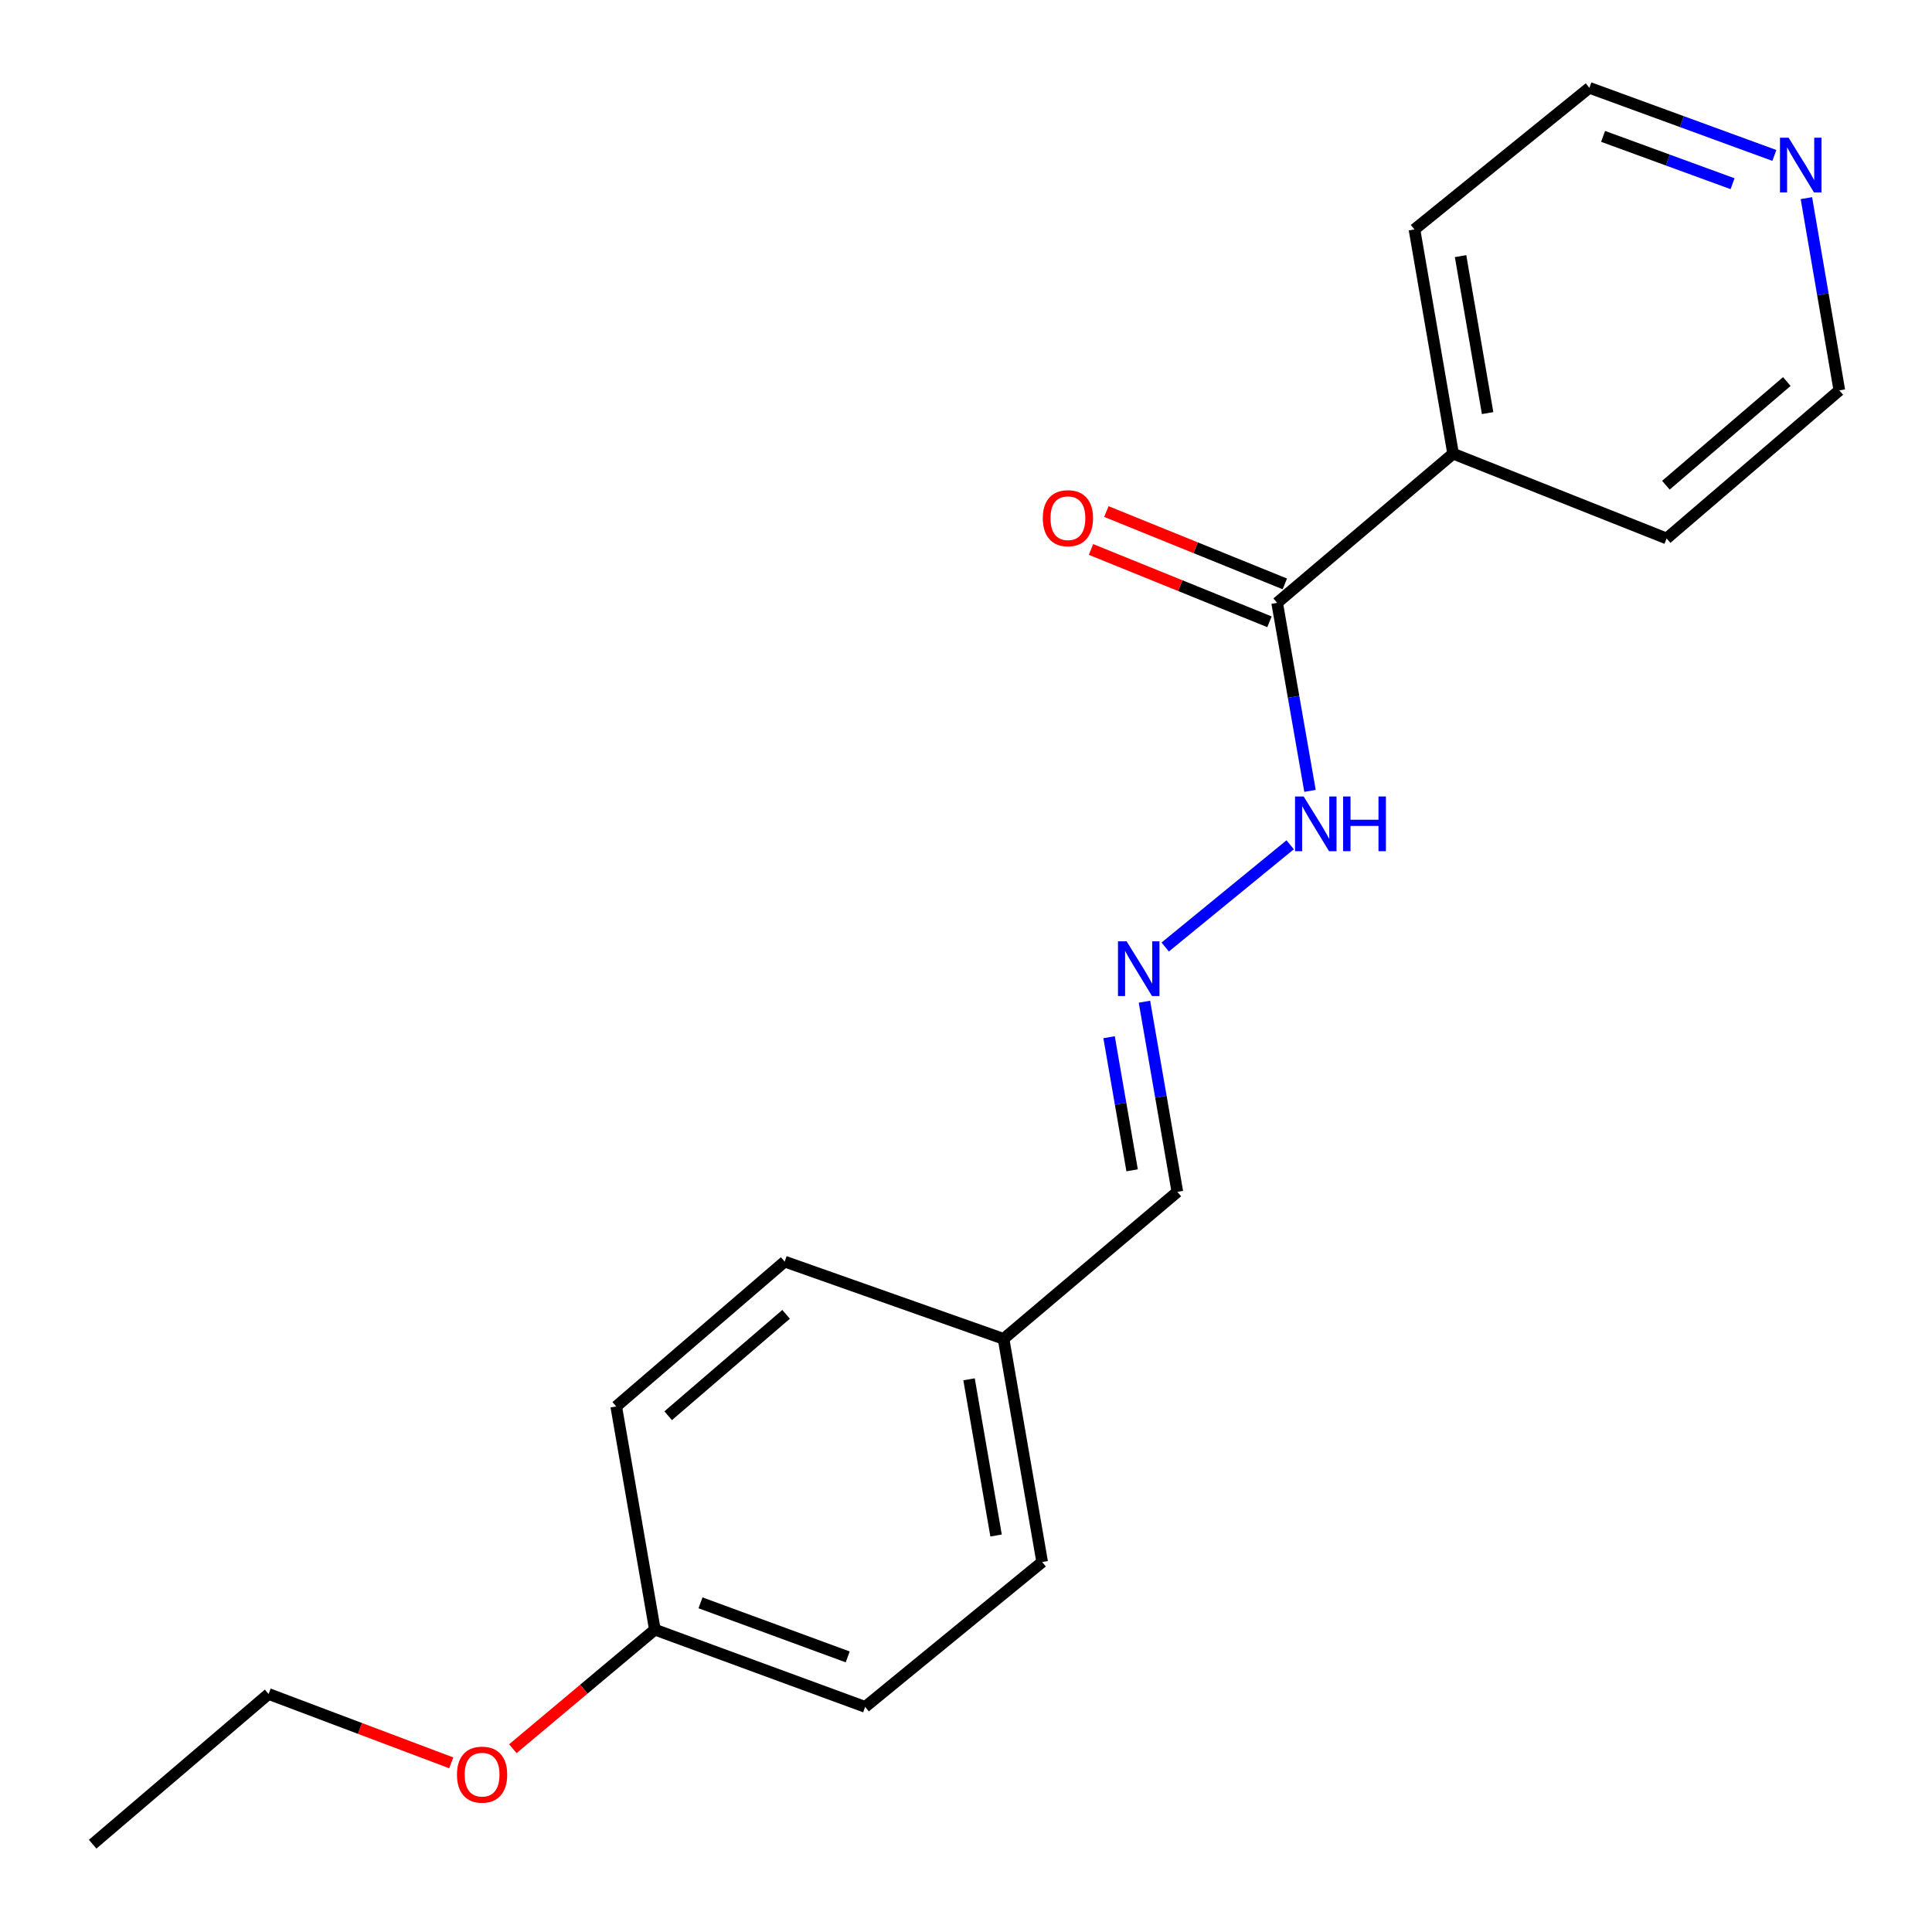 <?xml version='1.0' encoding='iso-8859-1'?>
<svg version='1.1' baseProfile='full'
              xmlns='http://www.w3.org/2000/svg'
                      xmlns:rdkit='http://www.rdkit.org/xml'
                      xmlns:xlink='http://www.w3.org/1999/xlink'
                  xml:space='preserve'
width='1000px' height='1000px' viewBox='0 0 1000 1000'>
<!-- END OF HEADER -->
<rect style='opacity:1.0;fill:#FFFFFF;stroke:none' width='1000' height='1000' x='0' y='0'> </rect>
<path class='bond-1' d='M 661.046,312.03 L 669.553,360.692' style='fill:none;fill-rule:evenodd;stroke:#000000;stroke-width:6px;stroke-linecap:butt;stroke-linejoin:miter;stroke-opacity:1' />
<path class='bond-1' d='M 669.553,360.692 L 678.059,409.353' style='fill:none;fill-rule:evenodd;stroke:#0000FF;stroke-width:6px;stroke-linecap:butt;stroke-linejoin:miter;stroke-opacity:1' />
<path class='bond-2' d='M 665.023,302.22 L 618.837,283.498' style='fill:none;fill-rule:evenodd;stroke:#000000;stroke-width:6px;stroke-linecap:butt;stroke-linejoin:miter;stroke-opacity:1' />
<path class='bond-2' d='M 618.837,283.498 L 572.651,264.777' style='fill:none;fill-rule:evenodd;stroke:#FF0000;stroke-width:6px;stroke-linecap:butt;stroke-linejoin:miter;stroke-opacity:1' />
<path class='bond-2' d='M 657.07,321.841 L 610.884,303.12' style='fill:none;fill-rule:evenodd;stroke:#000000;stroke-width:6px;stroke-linecap:butt;stroke-linejoin:miter;stroke-opacity:1' />
<path class='bond-2' d='M 610.884,303.12 L 564.698,284.398' style='fill:none;fill-rule:evenodd;stroke:#FF0000;stroke-width:6px;stroke-linecap:butt;stroke-linejoin:miter;stroke-opacity:1' />
<path class='bond-4' d='M 661.046,312.03 L 752.12,234.824' style='fill:none;fill-rule:evenodd;stroke:#000000;stroke-width:6px;stroke-linecap:butt;stroke-linejoin:miter;stroke-opacity:1' />
<path class='bond-0' d='M 603.104,490.18 L 667.784,437.263' style='fill:none;fill-rule:evenodd;stroke:#0000FF;stroke-width:6px;stroke-linecap:butt;stroke-linejoin:miter;stroke-opacity:1' />
<path class='bond-5' d='M 592.362,518.479 L 600.881,567.691' style='fill:none;fill-rule:evenodd;stroke:#0000FF;stroke-width:6px;stroke-linecap:butt;stroke-linejoin:miter;stroke-opacity:1' />
<path class='bond-5' d='M 600.881,567.691 L 609.399,616.903' style='fill:none;fill-rule:evenodd;stroke:#000000;stroke-width:6px;stroke-linecap:butt;stroke-linejoin:miter;stroke-opacity:1' />
<path class='bond-5' d='M 574.056,536.854 L 580.019,571.302' style='fill:none;fill-rule:evenodd;stroke:#0000FF;stroke-width:6px;stroke-linecap:butt;stroke-linejoin:miter;stroke-opacity:1' />
<path class='bond-5' d='M 580.019,571.302 L 585.982,605.751' style='fill:none;fill-rule:evenodd;stroke:#000000;stroke-width:6px;stroke-linecap:butt;stroke-linejoin:miter;stroke-opacity:1' />
<path class='bond-3' d='M 918.404,80.455 L 870.531,62.955' style='fill:none;fill-rule:evenodd;stroke:#0000FF;stroke-width:6px;stroke-linecap:butt;stroke-linejoin:miter;stroke-opacity:1' />
<path class='bond-3' d='M 870.531,62.955 L 822.657,45.455' style='fill:none;fill-rule:evenodd;stroke:#000000;stroke-width:6px;stroke-linecap:butt;stroke-linejoin:miter;stroke-opacity:1' />
<path class='bond-3' d='M 896.773,95.09 L 863.262,82.84' style='fill:none;fill-rule:evenodd;stroke:#0000FF;stroke-width:6px;stroke-linecap:butt;stroke-linejoin:miter;stroke-opacity:1' />
<path class='bond-3' d='M 863.262,82.84 L 829.75,70.589' style='fill:none;fill-rule:evenodd;stroke:#000000;stroke-width:6px;stroke-linecap:butt;stroke-linejoin:miter;stroke-opacity:1' />
<path class='bond-19' d='M 934.99,102.563 L 943.515,152.309' style='fill:none;fill-rule:evenodd;stroke:#0000FF;stroke-width:6px;stroke-linecap:butt;stroke-linejoin:miter;stroke-opacity:1' />
<path class='bond-19' d='M 943.515,152.309 L 952.04,202.055' style='fill:none;fill-rule:evenodd;stroke:#000000;stroke-width:6px;stroke-linecap:butt;stroke-linejoin:miter;stroke-opacity:1' />
<path class='bond-15' d='M 752.12,234.824 L 862.637,278.708' style='fill:none;fill-rule:evenodd;stroke:#000000;stroke-width:6px;stroke-linecap:butt;stroke-linejoin:miter;stroke-opacity:1' />
<path class='bond-16' d='M 752.12,234.824 L 732.125,118.756' style='fill:none;fill-rule:evenodd;stroke:#000000;stroke-width:6px;stroke-linecap:butt;stroke-linejoin:miter;stroke-opacity:1' />
<path class='bond-16' d='M 769.985,213.819 L 755.988,132.572' style='fill:none;fill-rule:evenodd;stroke:#000000;stroke-width:6px;stroke-linecap:butt;stroke-linejoin:miter;stroke-opacity:1' />
<path class='bond-6' d='M 609.399,616.903 L 519.443,692.992' style='fill:none;fill-rule:evenodd;stroke:#000000;stroke-width:6px;stroke-linecap:butt;stroke-linejoin:miter;stroke-opacity:1' />
<path class='bond-8' d='M 519.443,692.992 L 406.15,653.001' style='fill:none;fill-rule:evenodd;stroke:#000000;stroke-width:6px;stroke-linecap:butt;stroke-linejoin:miter;stroke-opacity:1' />
<path class='bond-9' d='M 519.443,692.992 L 539.426,808.496' style='fill:none;fill-rule:evenodd;stroke:#000000;stroke-width:6px;stroke-linecap:butt;stroke-linejoin:miter;stroke-opacity:1' />
<path class='bond-9' d='M 501.578,713.927 L 515.567,794.78' style='fill:none;fill-rule:evenodd;stroke:#000000;stroke-width:6px;stroke-linecap:butt;stroke-linejoin:miter;stroke-opacity:1' />
<path class='bond-7' d='M 338.954,843.5 L 447.8,883.479' style='fill:none;fill-rule:evenodd;stroke:#000000;stroke-width:6px;stroke-linecap:butt;stroke-linejoin:miter;stroke-opacity:1' />
<path class='bond-7' d='M 362.58,829.623 L 438.773,857.609' style='fill:none;fill-rule:evenodd;stroke:#000000;stroke-width:6px;stroke-linecap:butt;stroke-linejoin:miter;stroke-opacity:1' />
<path class='bond-12' d='M 338.954,843.5 L 302.199,874.313' style='fill:none;fill-rule:evenodd;stroke:#000000;stroke-width:6px;stroke-linecap:butt;stroke-linejoin:miter;stroke-opacity:1' />
<path class='bond-12' d='M 302.199,874.313 L 265.444,905.127' style='fill:none;fill-rule:evenodd;stroke:#FF0000;stroke-width:6px;stroke-linecap:butt;stroke-linejoin:miter;stroke-opacity:1' />
<path class='bond-20' d='M 338.954,843.5 L 318.958,727.973' style='fill:none;fill-rule:evenodd;stroke:#000000;stroke-width:6px;stroke-linecap:butt;stroke-linejoin:miter;stroke-opacity:1' />
<path class='bond-11' d='M 406.15,653.001 L 318.958,727.973' style='fill:none;fill-rule:evenodd;stroke:#000000;stroke-width:6px;stroke-linecap:butt;stroke-linejoin:miter;stroke-opacity:1' />
<path class='bond-11' d='M 406.875,680.3 L 345.84,732.78' style='fill:none;fill-rule:evenodd;stroke:#000000;stroke-width:6px;stroke-linecap:butt;stroke-linejoin:miter;stroke-opacity:1' />
<path class='bond-10' d='M 539.426,808.496 L 447.8,883.479' style='fill:none;fill-rule:evenodd;stroke:#000000;stroke-width:6px;stroke-linecap:butt;stroke-linejoin:miter;stroke-opacity:1' />
<path class='bond-17' d='M 233.574,912.455 L 186.304,894.626' style='fill:none;fill-rule:evenodd;stroke:#FF0000;stroke-width:6px;stroke-linecap:butt;stroke-linejoin:miter;stroke-opacity:1' />
<path class='bond-17' d='M 186.304,894.626 L 139.034,876.798' style='fill:none;fill-rule:evenodd;stroke:#000000;stroke-width:6px;stroke-linecap:butt;stroke-linejoin:miter;stroke-opacity:1' />
<path class='bond-13' d='M 822.657,45.455 L 732.125,118.756' style='fill:none;fill-rule:evenodd;stroke:#000000;stroke-width:6px;stroke-linecap:butt;stroke-linejoin:miter;stroke-opacity:1' />
<path class='bond-14' d='M 952.04,202.055 L 862.637,278.708' style='fill:none;fill-rule:evenodd;stroke:#000000;stroke-width:6px;stroke-linecap:butt;stroke-linejoin:miter;stroke-opacity:1' />
<path class='bond-14' d='M 924.849,197.48 L 862.266,251.137' style='fill:none;fill-rule:evenodd;stroke:#000000;stroke-width:6px;stroke-linecap:butt;stroke-linejoin:miter;stroke-opacity:1' />
<path class='bond-18' d='M 139.034,876.798 L 47.96,954.545' style='fill:none;fill-rule:evenodd;stroke:#000000;stroke-width:6px;stroke-linecap:butt;stroke-linejoin:miter;stroke-opacity:1' />
<path  class='atom-1' d='M 583.144 487.228
L 592.424 502.228
Q 593.344 503.708, 594.824 506.388
Q 596.304 509.068, 596.384 509.228
L 596.384 487.228
L 600.144 487.228
L 600.144 515.548
L 596.264 515.548
L 586.304 499.148
Q 585.144 497.228, 583.904 495.028
Q 582.704 492.828, 582.344 492.148
L 582.344 515.548
L 578.664 515.548
L 578.664 487.228
L 583.144 487.228
' fill='#0000FF'/>
<path  class='atom-2' d='M 674.782 412.256
L 684.062 427.256
Q 684.982 428.736, 686.462 431.416
Q 687.942 434.096, 688.022 434.256
L 688.022 412.256
L 691.782 412.256
L 691.782 440.576
L 687.902 440.576
L 677.942 424.176
Q 676.782 422.256, 675.542 420.056
Q 674.342 417.856, 673.982 417.176
L 673.982 440.576
L 670.302 440.576
L 670.302 412.256
L 674.782 412.256
' fill='#0000FF'/>
<path  class='atom-2' d='M 695.182 412.256
L 699.022 412.256
L 699.022 424.296
L 713.502 424.296
L 713.502 412.256
L 717.342 412.256
L 717.342 440.576
L 713.502 440.576
L 713.502 427.496
L 699.022 427.496
L 699.022 440.576
L 695.182 440.576
L 695.182 412.256
' fill='#0000FF'/>
<path  class='atom-3' d='M 539.753 268.214
Q 539.753 261.414, 543.113 257.614
Q 546.473 253.814, 552.753 253.814
Q 559.033 253.814, 562.393 257.614
Q 565.753 261.414, 565.753 268.214
Q 565.753 275.094, 562.353 279.014
Q 558.953 282.894, 552.753 282.894
Q 546.513 282.894, 543.113 279.014
Q 539.753 275.134, 539.753 268.214
M 552.753 279.694
Q 557.073 279.694, 559.393 276.814
Q 561.753 273.894, 561.753 268.214
Q 561.753 262.654, 559.393 259.854
Q 557.073 257.014, 552.753 257.014
Q 548.433 257.014, 546.073 259.814
Q 543.753 262.614, 543.753 268.214
Q 543.753 273.934, 546.073 276.814
Q 548.433 279.694, 552.753 279.694
' fill='#FF0000'/>
<path  class='atom-4' d='M 925.796 71.286
L 935.076 86.286
Q 935.996 87.766, 937.476 90.446
Q 938.956 93.126, 939.036 93.286
L 939.036 71.286
L 942.796 71.286
L 942.796 99.606
L 938.916 99.606
L 928.956 83.206
Q 927.796 81.286, 926.556 79.086
Q 925.356 76.886, 924.996 76.206
L 924.996 99.606
L 921.316 99.606
L 921.316 71.286
L 925.796 71.286
' fill='#0000FF'/>
<path  class='atom-13' d='M 236.527 918.551
Q 236.527 911.751, 239.887 907.951
Q 243.247 904.151, 249.527 904.151
Q 255.807 904.151, 259.167 907.951
Q 262.527 911.751, 262.527 918.551
Q 262.527 925.431, 259.127 929.351
Q 255.727 933.231, 249.527 933.231
Q 243.287 933.231, 239.887 929.351
Q 236.527 925.471, 236.527 918.551
M 249.527 930.031
Q 253.847 930.031, 256.167 927.151
Q 258.527 924.231, 258.527 918.551
Q 258.527 912.991, 256.167 910.191
Q 253.847 907.351, 249.527 907.351
Q 245.207 907.351, 242.847 910.151
Q 240.527 912.951, 240.527 918.551
Q 240.527 924.271, 242.847 927.151
Q 245.207 930.031, 249.527 930.031
' fill='#FF0000'/>
</svg>
